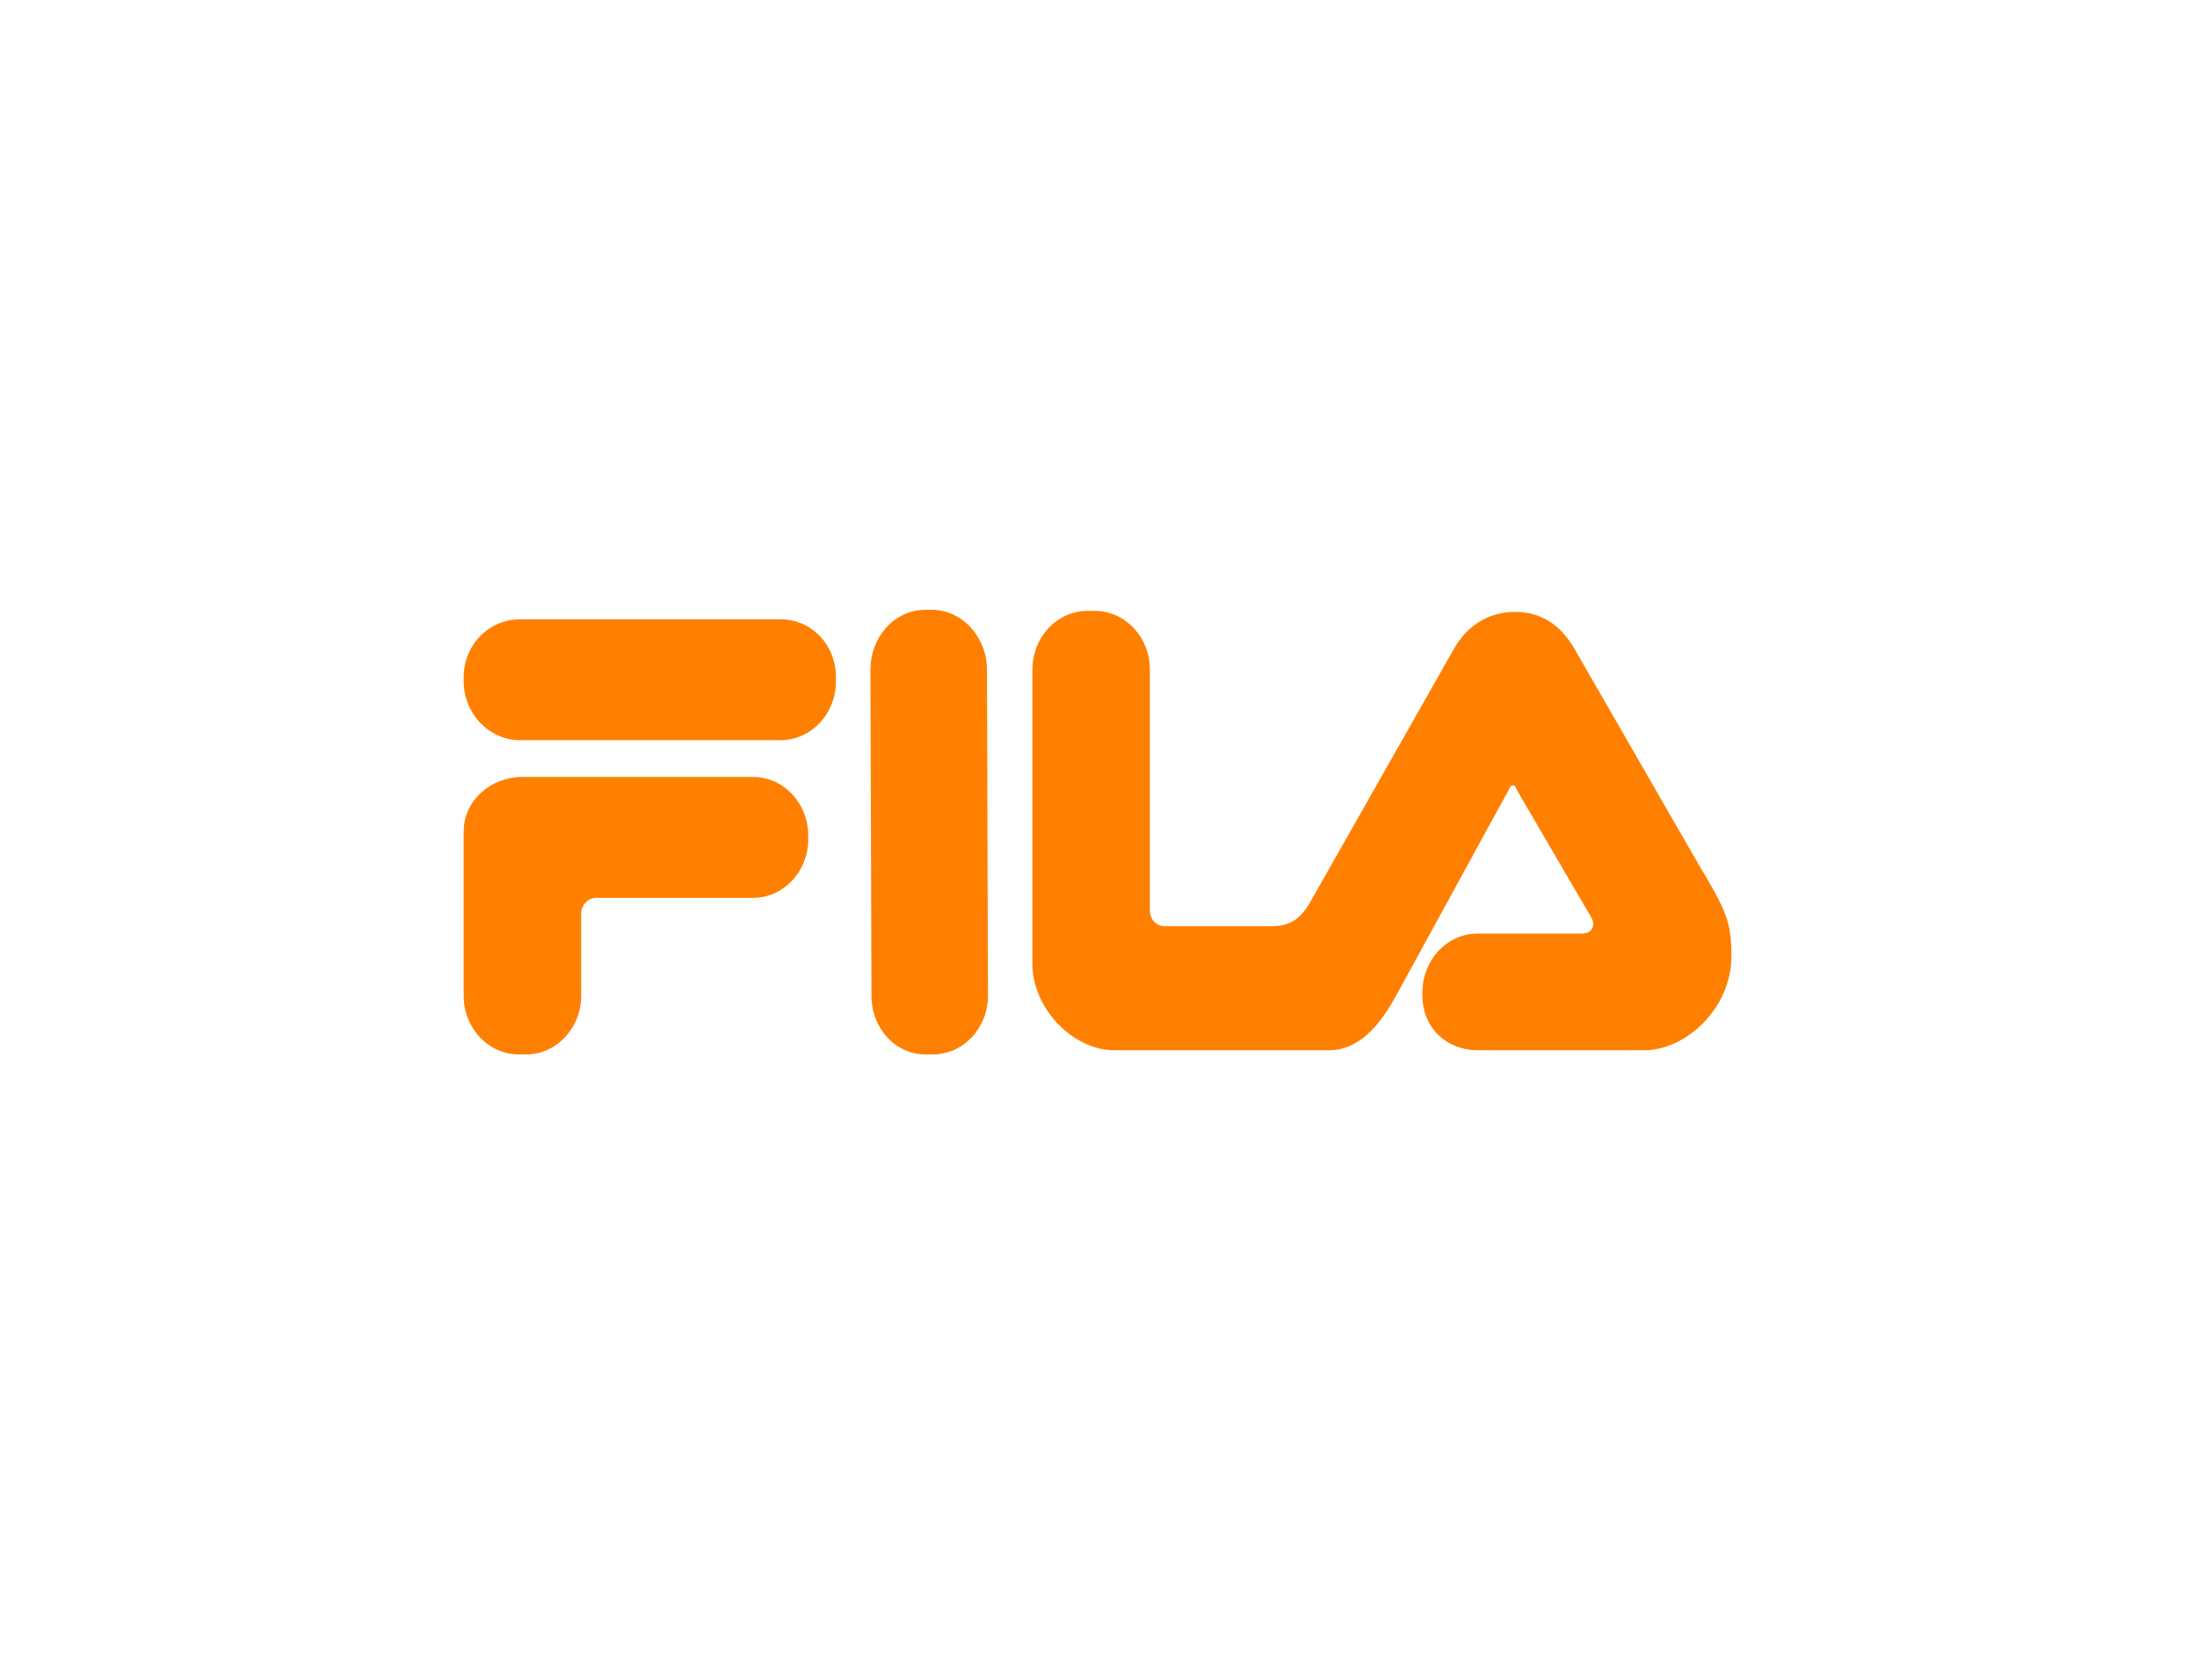 <svg width="102" height="78" viewBox="0 0 102 78" fill="none" xmlns="http://www.w3.org/2000/svg">
<path fill-rule="evenodd" clip-rule="evenodd" d="M43.255 28.316C44.676 28.316 45.822 29.585 45.822 31.098L45.868 46.23C45.868 47.743 44.722 48.963 43.301 48.963H42.98C41.559 48.963 40.459 47.743 40.459 46.23L40.413 31.098C40.413 29.585 41.513 28.316 42.98 28.316H43.255ZM34.958 36.077C36.379 36.077 37.525 37.298 37.525 38.811V38.957C37.525 40.47 36.379 41.691 34.958 41.691H27.67C27.303 41.691 26.982 42.032 26.982 42.422V46.23C26.982 47.743 25.836 48.963 24.415 48.963H24.094C22.673 48.963 21.527 47.743 21.527 46.23V38.616C21.527 37.151 22.811 36.077 24.232 36.077H34.958ZM50.819 28.365C52.24 28.365 53.386 29.585 53.386 31.098V42.276C53.386 42.666 53.661 43.008 54.073 43.008H59.024C59.895 43.008 60.399 42.666 60.858 41.837L67.505 30.122C68.146 29 69.155 28.414 70.347 28.414C71.493 28.414 72.41 28.951 73.097 30.123L78.827 40.08C80.111 42.227 80.386 42.764 80.386 44.375C80.386 46.865 78.231 48.768 76.352 48.768H68.605C67.184 48.768 66.038 47.743 66.038 46.23V46.084C66.038 44.571 67.184 43.35 68.605 43.35H73.373C73.648 43.35 73.831 43.301 73.923 43.106C74.014 42.862 73.968 42.764 73.831 42.52L70.439 36.712C70.393 36.614 70.347 36.468 70.255 36.468C70.118 36.468 70.072 36.614 70.026 36.712L64.846 46.181C64.021 47.694 63.058 48.768 61.683 48.768H51.736C49.81 48.768 47.931 46.816 47.931 44.765V31.098C47.931 29.585 49.077 28.365 50.498 28.365H50.819ZM36.241 28.756C37.662 28.756 38.809 29.927 38.809 31.44V31.636C38.809 33.118 37.709 34.319 36.328 34.367L36.241 34.369H24.14C22.719 34.369 21.527 33.149 21.527 31.636V31.44C21.527 29.927 22.719 28.756 24.14 28.756H36.241Z" fill="#FF8000"/>
</svg>
